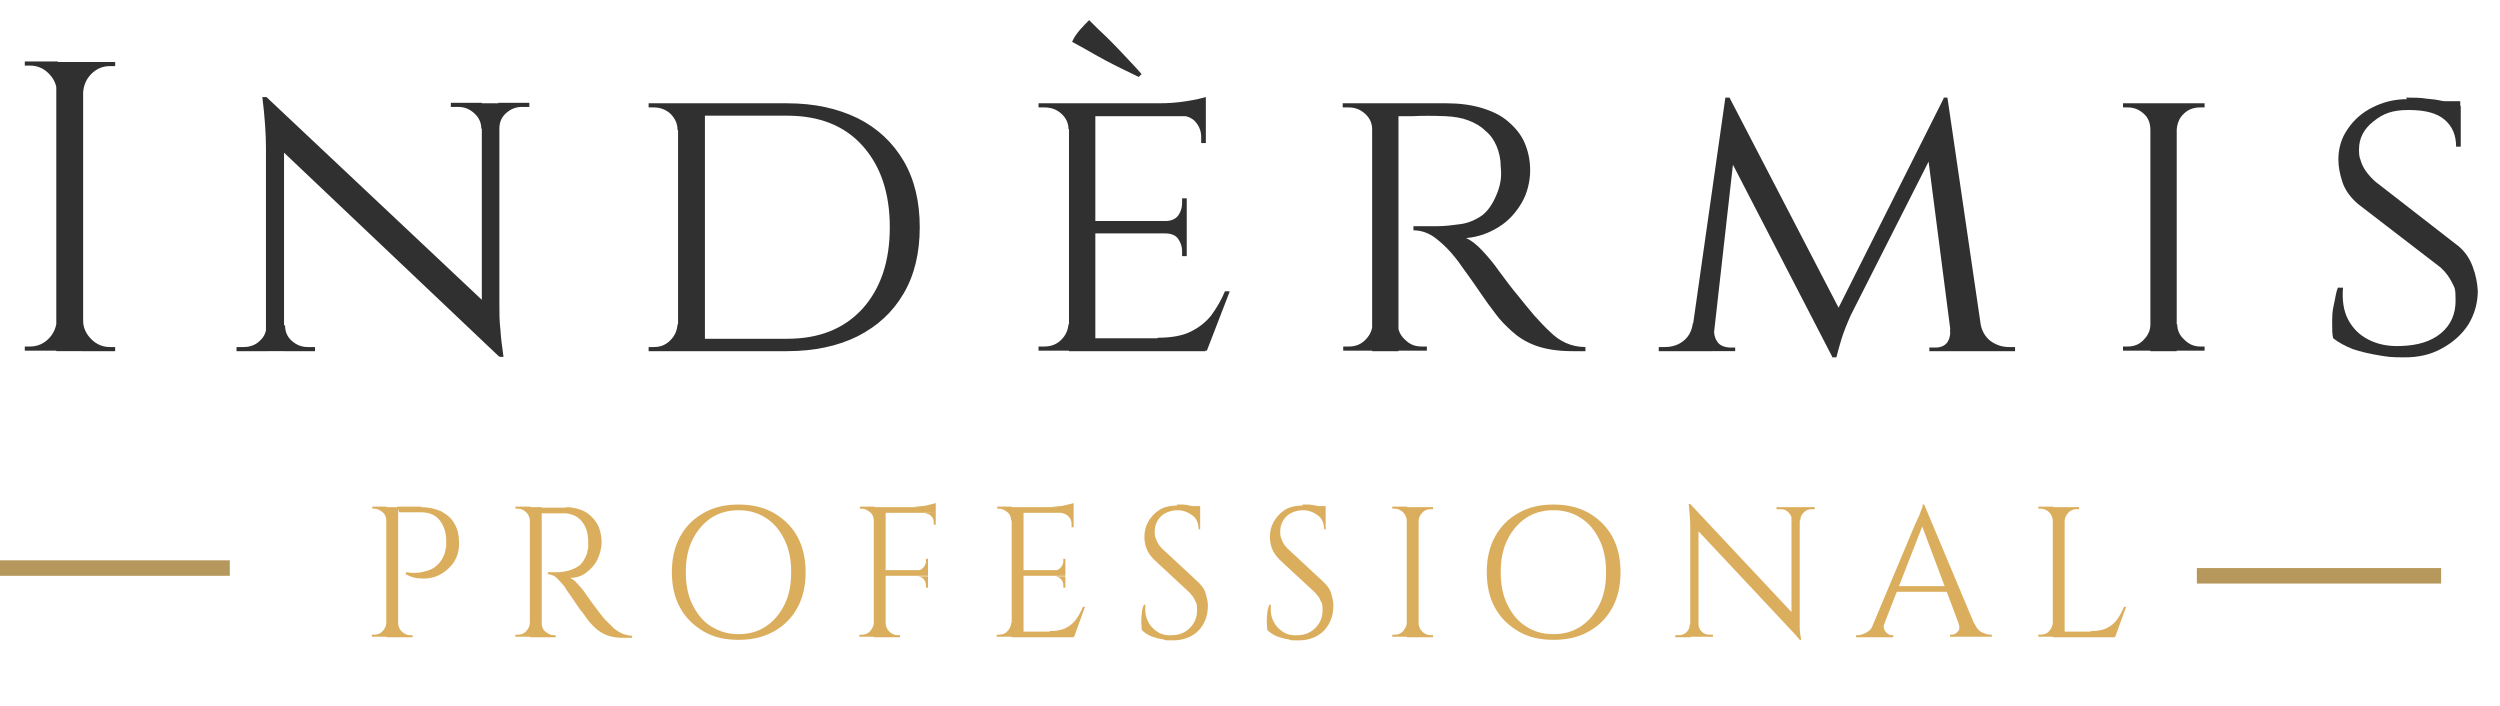 <?xml version="1.0" encoding="UTF-8"?>
<svg id="katman_2" xmlns="http://www.w3.org/2000/svg" version="1.1" viewBox="0 0 484.1 136.8">
  <!-- Generator: Adobe Illustrator 29.6.1, SVG Export Plug-In . SVG Version: 2.1.1 Build 9)  -->
  <defs>
    <style>
      .st0 {
        fill: #dbae5e;
      }

      .st1 {
        isolation: isolate;
      }

      .st2 {
        fill: #303030;
      }

      .st3 {
        fill: #b7985c;
      }
    </style>
  </defs>
  <g id="katman_1">
    <g class="st1">
      <g class="st1">
        <path class="st2" d="M11.2,17.8h-.2c0-1.4-.6-2.6-1.6-3.6-1-1-2.2-1.5-3.6-1.5h-1v-.8h6.4v5.8ZM11.2,62.1v5.8h-6.4v-.8h1c1.4,0,2.6-.5,3.6-1.5,1-1,1.5-2.2,1.6-3.6h.2ZM16.1,12v56h-5.2V12h5.2ZM15.9,17.8v-5.8h6.4v.8h-1c-1.4,0-2.6.5-3.6,1.5-1,1-1.5,2.2-1.6,3.6h-.2ZM15.9,62.1h.2c0,1.4.6,2.6,1.6,3.6,1,1,2.2,1.5,3.6,1.5h1v.8h-6.4v-5.8Z"/>
        <path class="st2" d="M51.8,63v5h-6v-.8h1.4c1.2,0,2.3-.4,3.1-1.2.9-.8,1.3-1.8,1.3-3h.2ZM51.6,18.8l3.4,4.5v44.7c0,0-3.5,0-3.5,0V28.8c0-2.7-.2-6-.7-10h.8ZM51.6,18.8l44.3,41.7.8,8.6L52.4,27.1l-.8-8.3ZM55.2,63c0,1.2.4,2.2,1.3,3,.9.8,1.9,1.2,3.1,1.2h1.4v.8h-6v-5h.2ZM93.2,24.9c0-1.2-.5-2.2-1.4-3-.9-.8-1.9-1.2-3.1-1.2h-1.4v-.8h6v5h-.2ZM96.7,20v38.9c0,1.7,0,3.3.2,4.9.1,1.6.3,3.3.6,5.3h-.7l-3.5-4.2V20h3.5ZM96.5,24.9v-5h6v.8h-1.4c-1.2,0-2.2.4-3.1,1.2-.9.8-1.3,1.8-1.3,3h-.2Z"/>
      </g>
      <g class="st1">
        <path class="st2" d="M131.4,25.2h-.2c0-1.3-.5-2.3-1.4-3.2-.9-.8-2-1.2-3.2-1.2h-1v-.8h5.8v5.2ZM131.4,62.8v5.2h-5.8v-.8h1c1.3,0,2.3-.4,3.2-1.3.9-.9,1.3-1.9,1.4-3.1h.2ZM136.5,20v48h-5.2V20h5.2ZM152.4,20c5.3,0,9.8,1,13.7,2.9,3.8,1.9,6.8,4.7,8.9,8.3,2.1,3.6,3.1,7.9,3.1,12.8s-1,9.2-3.1,12.8c-2.1,3.6-5,6.3-8.9,8.3-3.8,1.9-8.4,2.9-13.7,2.9h-17l-.2-2.4h17.2c6.2,0,11-1.9,14.6-5.8,3.5-3.9,5.3-9.1,5.3-15.8s-1.8-11.9-5.3-15.8c-3.5-3.9-8.4-5.8-14.6-5.8h-18v-2.4h18Z"/>
      </g>
      <g class="st1">
        <path class="st2" d="M207.1,25h-.2c0-1.2-.5-2.2-1.4-3-.9-.8-1.9-1.2-3.3-1.2h-1.1v-.8h7l-1,5ZM207.1,62.8l1,5.1h-7v-.8h1.1c1.3,0,2.4-.4,3.3-1.3.9-.9,1.3-1.9,1.4-3h.2ZM212.1,20v48h-5.1V20h5.1ZM221.1,14.3l-.6.6c-1.4-.7-2.9-1.4-4.3-2.1-1.4-.7-2.9-1.5-4.3-2.3-1.4-.8-2.8-1.6-4.3-2.4.4-.9.9-1.6,1.5-2.3.6-.7,1.2-1.3,1.8-1.9,1.1,1.1,2.2,2.2,3.4,3.3,1.1,1.1,2.3,2.3,3.4,3.5,1.1,1.2,2.3,2.4,3.4,3.7ZM233.5,20v2.5h-21.6v-2.5h21.6ZM229.8,42.8v2.4h-17.9v-2.4h17.9ZM233.6,65.5l-.2,2.5h-21.5v-2.5h21.7ZM238.1,56.5l-4.4,11.4h-12.2l2.7-2.5c2.7,0,4.8-.4,6.4-1.2,1.6-.8,2.9-1.8,4-3.2,1-1.4,1.9-2.9,2.6-4.6h.8ZM233.5,18.7v2.1l-9.1-.8c1.7,0,3.4-.1,5.3-.4,1.9-.3,3.1-.6,3.8-.8ZM229.8,38.4v4.6h-4.2v-.2c1.1,0,1.9-.3,2.5-1,.5-.7.8-1.5.8-2.4v-1h.9ZM229.8,45v4.6h-.9v-1c0-.9-.3-1.7-.8-2.4-.5-.7-1.4-1-2.5-1v-.2h4.2ZM233.5,22.2v5.5h-.9v-1.2c0-1.1-.4-2.1-1.1-2.9-.7-.8-1.7-1.2-2.9-1.2v-.2h4.9Z"/>
      </g>
      <g class="st1">
        <path class="st2" d="M265.9,25h-.2c0-1.2-.5-2.2-1.4-3-.9-.8-1.9-1.2-3.2-1.2h-1.1v-.8h6.8l-1,5ZM265.9,62.8l1,5.1h-6.8v-.8h1.1c1.3,0,2.3-.4,3.2-1.3s1.3-1.9,1.4-3h.2ZM270.8,20v48h-5.1V20h5.1ZM270.5,62.8h.2c0,1.2.5,2.2,1.4,3,.9.9,1.9,1.3,3.2,1.3h1v.8c0,0-6.8,0-6.8,0l1-5.1ZM280.1,20c2.5,0,4.8.3,6.8.9,2,.6,3.7,1.4,5.1,2.6s2.5,2.5,3.2,4.1c.7,1.6,1.1,3.4,1.1,5.4s-.5,4.3-1.6,6.2c-1.1,1.9-2.5,3.5-4.4,4.7-1.9,1.2-4,2-6.4,2.2.9.4,2,1.2,3.2,2.5s2.2,2.5,3.1,3.8c1.4,1.9,2.6,3.5,3.7,4.8,1.1,1.4,2.2,2.7,3.2,3.9,1.1,1.2,2.1,2.3,3.1,3.2.9.9,1.9,1.6,3,2.1,1.1.5,2.4.8,3.8.8v.8h-2.5c-2.9,0-5.3-.4-7.2-1.1-1.9-.7-3.4-1.7-4.6-2.8-1.2-1.1-2.2-2.1-3-3.2-.2-.3-.7-.9-1.5-2-.8-1.1-1.6-2.3-2.5-3.6-.9-1.3-1.7-2.4-2.5-3.5-.7-1-1.2-1.7-1.4-1.9-1.1-1.4-2.3-2.6-3.7-3.7-1.4-1.1-2.9-1.6-4.4-1.6v-.8c1.7,0,3.2,0,4.6,0,1.5,0,3-.2,4.5-.4,1.5-.2,2.9-.8,4.2-1.7,1.3-1,2.3-2.6,3.1-4.8.2-.6.4-1.3.5-2.1.1-.8.1-1.6,0-2.5,0-1.5-.3-2.8-.8-4-.5-1.2-1.2-2.2-2.2-3-.9-.9-2-1.5-3.3-2s-2.7-.7-4.3-.8c-2.5-.1-4.7-.1-6.6,0-1.9,0-2.8,0-2.8,0s0-.3-.2-.7c-.1-.4-.3-1-.6-1.8h10.3Z"/>
      </g>
      <g class="st1">
        <path class="st2" d="M329.5,62.6v5.4h-8.3v-.8h1.2c1.4,0,2.6-.4,3.6-1.2,1-.8,1.6-1.9,1.8-3.4h1.7ZM334.1,18.9h.8l1.6,4.7-5,44.4h-4.4l7-49.1ZM331.9,63.8c0,.8.1,1.6.6,2.3.4.7,1.2,1.1,2.4,1.2h1.1v.7h-4.6v-4.2h.5ZM334.9,18.9l21.7,41.8-1.8,8.4-21.4-41.4,1.5-8.8ZM376.4,18.9l.7,5.2-18.7,36.9c-.8,1.8-1.4,3.3-1.8,4.6-.4,1.3-.7,2.4-1,3.6h-.8l-1.1-5,22.7-45.2ZM377.1,18.9l7.2,49.1h-6.1l-5.2-40.2,3.4-8.9h.7ZM377.6,63.8h.6v4.2h-4.6v-.7h1.2c1.2,0,2-.5,2.4-1.2.4-.7.5-1.5.4-2.2ZM381.9,62.6h1.6c.2,1.4.9,2.6,1.9,3.4,1.1.8,2.3,1.2,3.6,1.2h1.2v.8h-8.3v-5.4Z"/>
        <path class="st2" d="M416.6,25.1h-.2c0-1.2-.4-2.3-1.3-3.1-.9-.8-1.9-1.2-3.1-1.2h-.9v-.8h5.5v5.1ZM416.6,62.8v5.1h-5.5v-.8h.9c1.2,0,2.3-.4,3.1-1.3.9-.9,1.3-1.9,1.3-3h.2ZM421.5,20v48h-5.1V20h5.1ZM421.4,25.1v-5.1h5.5v.8h-.9c-1.2,0-2.3.4-3.1,1.2-.9.8-1.3,1.9-1.4,3.1h-.2ZM421.4,62.8h.2c0,1.2.5,2.2,1.4,3,.9.9,1.9,1.3,3.1,1.3h.8v.8c0,0-5.4,0-5.4,0v-5.1Z"/>
        <path class="st2" d="M465.9,18.9c1.5,0,2.8,0,3.9.2,1.1.1,2.1.2,2.9.4.8.1,1.5.3,2.2.5.6.2,1.2.4,1.6.5v7.9c0,0-.9,0-.9,0,0-2.2-.7-3.9-2.2-5.2-1.5-1.3-3.8-1.9-7-1.9s-4.9.7-6.8,2.2c-1.9,1.5-2.8,3.3-2.8,5.4,0,.7,0,1.4.3,2.1.2.7.5,1.4,1,2.1.5.7,1.1,1.4,1.9,2.1l16.1,12.5c1.2,1,2.1,2.3,2.7,3.9.6,1.6.9,3.1,1,4.7,0,2.3-.6,4.5-1.8,6.5-1.3,2-3,3.5-5.2,4.7s-4.5,1.7-7.2,1.7-3.2-.1-5-.4c-1.8-.3-3.5-.7-5-1.2-1.5-.6-2.8-1.3-3.8-2.1-.2-.7-.2-1.7-.2-2.8s0-2.4.3-3.6.4-2.4.8-3.4h1c-.2,2.4.1,4.5,1,6.2.9,1.7,2.2,3,4,3.9,1.8.9,3.8,1.3,6.2,1.2,3.3-.1,5.9-.9,7.8-2.5,1.9-1.6,2.8-3.7,2.8-6.3s-.2-2.4-.7-3.5c-.5-1-1.2-2-2.2-2.9l-16-12.3c-1.5-1.3-2.5-2.7-3-4.2-.5-1.5-.8-3-.8-4.4,0-2.2.6-4.2,1.8-5.9,1.2-1.8,2.8-3.2,4.8-4.2s4.2-1.6,6.7-1.6ZM476.4,19.6v1.4c0,0-5.6,0-5.6,0v-1.4h5.6Z"/>
      </g>
    </g>
    <g class="st1">
      <g class="st1">
        <path class="st0" d="M74.9,100.8h-.1c0-.6-.2-1.2-.7-1.6-.5-.4-1-.7-1.6-.7h-.4v-.4s2.8,0,2.8,0v2.6ZM74.9,120.7v2.6h-2.9v-.4h.5c.6,0,1.2-.2,1.6-.7.4-.4.7-1,.7-1.6h.1ZM77.1,98.2v25.2h-2.3v-25.2h2.3ZM81.4,98.2c1.5,0,2.9.3,4,.8,1.1.6,2,1.3,2.6,2.4.6,1,.9,2.3.9,3.7s-.2,2.1-.6,3c-.4.9-1,1.6-1.7,2.2-.7.6-1.5,1.1-2.4,1.4-.9.3-1.9.4-2.8.3-1,0-1.9-.3-2.8-.8v-.4c.8.1,1.5.2,2.2.1.6,0,1.3-.2,2-.4.7-.2,1.4-.6,2-1.2.6-.6,1.1-1.4,1.4-2.4,0-.3.1-.6.2-1,0-.4,0-.8,0-1.2,0-1.7-.5-3-1.3-4-.8-1-2-1.5-3.6-1.5h-4.2c-.1-.4-.2-.7-.4-1.1h4.8ZM77,120.7h.1c0,.6.3,1.2.7,1.6.4.4,1,.7,1.6.7h.5v.4h-2.9v-2.6Z"/>
      </g>
      <g class="st1">
        <path class="st0" d="M102.7,100.8h-.1c0-.6-.3-1.2-.7-1.6-.4-.4-1-.7-1.6-.7h-.5v-.4h2.9v2.6ZM102.7,120.7v2.6h-2.9v-.4h.5c.6,0,1.2-.2,1.6-.7.4-.4.7-1,.7-1.6h.1ZM104.9,98.2v25.2h-2.3v-25.2h2.3ZM109.5,98.2c1.1,0,2.1.2,2.9.5.9.3,1.6.8,2.2,1.4.6.6,1.1,1.3,1.4,2.1.3.8.5,1.8.5,2.8s-.3,2.3-.8,3.3c-.5,1.1-1.3,1.9-2.2,2.6-.9.7-2,1-3.1,1,.4.2.9.5,1.3,1,.5.5.9,1,1.3,1.5.6.9,1.2,1.7,1.7,2.4.5.7,1,1.3,1.5,2,.5.6.9,1.2,1.3,1.5.5.5,1,1,1.4,1.4.5.4,1,.7,1.6,1,.6.2,1.2.4,1.9.4v.4h-2c-1.1,0-2.1-.2-2.9-.5s-1.5-.8-2-1.2c-.6-.5-1-1-1.4-1.4,0,0-.3-.4-.6-.8-.3-.5-.7-1-1.2-1.6-.4-.6-.9-1.3-1.3-1.9-.4-.6-.8-1.2-1.1-1.6-.3-.4-.5-.7-.5-.8-.5-.6-1-1.2-1.5-1.7s-1.2-.8-1.8-.8v-.4c.7,0,1.4,0,1.9,0,.6,0,1.3-.1,2.1-.3.7-.2,1.4-.5,2.1-1,.6-.5,1.1-1.3,1.5-2.4,0-.3.1-.6.2-1,0-.4,0-.8,0-1.2,0-1.6-.4-2.9-1.2-3.9-.8-1-1.9-1.5-3.2-1.6-.7,0-1.4,0-2.1,0-.7,0-1.5,0-2.5,0,0,0,0-.1,0-.3,0-.2-.2-.5-.3-.8h5.1ZM104.8,120.7h.1c0,.6.2,1.2.7,1.6.5.4,1,.7,1.6.7h.4v.4h-2.8v-2.6Z"/>
      </g>
      <g class="st1">
        <path class="st0" d="M143,97.7c2.6,0,4.8.5,6.8,1.6,1.9,1.1,3.5,2.6,4.6,4.6,1.1,2,1.6,4.3,1.6,6.9s-.5,4.9-1.6,6.9c-1.1,2-2.6,3.5-4.6,4.6s-4.2,1.6-6.8,1.6-4.8-.5-6.7-1.6-3.5-2.6-4.6-4.6c-1.1-2-1.6-4.3-1.6-6.9s.5-4.9,1.6-6.9c1.1-2,2.6-3.5,4.6-4.6,1.9-1.1,4.2-1.6,6.7-1.6ZM143,122.8c2,0,3.8-.5,5.3-1.5,1.5-1,2.7-2.4,3.6-4.2.9-1.8,1.3-3.9,1.3-6.3s-.4-4.5-1.3-6.3c-.9-1.8-2-3.2-3.6-4.2-1.5-1-3.3-1.5-5.3-1.5s-3.8.5-5.3,1.5c-1.5,1-2.7,2.4-3.6,4.2-.9,1.8-1.3,3.9-1.3,6.3s.4,4.5,1.3,6.3c.9,1.8,2,3.2,3.6,4.2s3.3,1.5,5.3,1.5Z"/>
      </g>
      <g class="st1">
        <path class="st0" d="M169.3,100.8h-.1c0-.6-.2-1.2-.7-1.6s-1-.7-1.6-.7h-.4v-.4s2.8,0,2.8,0v2.6ZM169.3,120.7v2.6h-2.9v-.4h.5c.6,0,1.2-.2,1.6-.7s.7-1,.7-1.6h.1ZM171.5,98.2v25.2h-2.3v-25.2h2.3ZM181.2,98.2v1.1h-9.8v-1.1h9.8ZM179.7,110.4v1.1h-8.3v-1.1h8.3ZM171.4,120.7h.1c0,.6.3,1.2.7,1.6.4.4,1,.7,1.6.7h.5v.4h-2.9v-2.6ZM181.2,97.5v1l-4.4-.4c.5,0,1.1,0,1.7-.1.6,0,1.1-.2,1.6-.3s.9-.2,1.1-.3ZM179.7,108.1v2.4h-2.1c.5,0,.9-.3,1.2-.6s.5-.8.5-1.2v-.5h.4ZM179.7,111.4v2.4h-.4v-.5c0-.5-.2-.9-.5-1.2-.3-.3-.7-.5-1.2-.5h0c0,0,2.1,0,2.1,0ZM181.2,99.2v2.4h-.4v-.5c0-.5-.2-.9-.5-1.2-.3-.3-.8-.5-1.2-.5h0c0-.1,2.1-.1,2.1-.1Z"/>
        <path class="st0" d="M195.9,100.8h-.1c0-.6-.2-1.2-.7-1.6-.5-.4-1-.7-1.6-.7h-.4v-.4s2.8,0,2.8,0v2.6ZM195.9,120.7v2.6h-2.9v-.4h.5c.6,0,1.2-.2,1.6-.7.4-.4.7-1,.7-1.6h.1ZM198.2,98.2v25.2h-2.3v-25.2h2.3ZM207.9,98.2v1.1h-9.8v-1.1h9.8ZM206.3,110.4v1.1h-8.3v-1.1h8.3ZM207.9,122.3v1.1h-9.8v-1.1h9.8ZM210.1,117.5l-2.1,5.8h-6l1.3-1.1c1.3,0,2.3-.2,3.1-.6.8-.4,1.5-1,2-1.7s.9-1.5,1.3-2.4h.4ZM207.9,97.5v1l-4.4-.4c.5,0,1.1,0,1.7-.1.6,0,1.1-.2,1.6-.3s.9-.2,1.1-.3ZM206.3,108.1v2.4h-2.1c.5,0,.9-.3,1.2-.6.3-.3.5-.8.5-1.2v-.5h.4ZM206.3,111.4v2.4h-.4v-.5c0-.5-.2-.9-.5-1.2-.3-.3-.7-.5-1.2-.5h0c0,0,2.1,0,2.1,0ZM207.9,99.2v2.9h-.4v-.6c0-.6-.2-1.1-.6-1.5s-.9-.6-1.5-.7h0c0,0,2.5,0,2.5,0Z"/>
        <path class="st0" d="M227.9,97.7c.4,0,.8,0,1.2,0,.4,0,.9.1,1.3.2s.8.2,1.2.3c.3,0,.6.2.8.3v4h-.3c0-1.2-.4-2.1-1.2-2.7s-1.8-1-2.9-1-2.4.4-3.2,1.2c-.8.8-1.2,1.8-1.2,2.9s.1,1,.3,1.6c.2.6.6,1.2,1.1,1.7l7.1,6.6c.7.7,1.2,1.4,1.4,2.2.2.8.4,1.5.4,2.2,0,2-.6,3.6-1.8,4.9-1.2,1.2-2.9,1.9-4.9,1.9s-1.3,0-2-.2c-.8-.1-1.5-.3-2.3-.6-.7-.3-1.3-.7-1.8-1.2,0-.4-.1-.9-.1-1.4s0-1.2.1-1.8c0-.6.2-1.2.4-1.7h.3c-.1,1.2,0,2.3.5,3.2.4.9,1.1,1.6,1.9,2.1s1.8.7,2.8.6c1.3,0,2.5-.5,3.4-1.4.9-.9,1.4-2,1.4-3.4s-.1-1.3-.4-1.9c-.2-.6-.6-1-1-1.5l-6.9-6.4c-.7-.7-1.2-1.4-1.5-2.2-.3-.8-.4-1.6-.4-2.2,0-1,.2-2,.7-2.9.5-.9,1.2-1.7,2.1-2.3.9-.6,2.1-.9,3.5-.9ZM232.4,98v.8h-2.7v-.8h2.7Z"/>
        <path class="st0" d="M252.2,97.7c.4,0,.8,0,1.2,0s.9.1,1.3.2c.4,0,.8.2,1.2.3s.6.2.8.3v4h-.3c0-1.2-.4-2.1-1.2-2.7s-1.8-1-2.9-1-2.4.4-3.2,1.2c-.8.8-1.2,1.8-1.2,2.9s.1,1,.3,1.6.6,1.2,1.1,1.7l7.1,6.6c.7.7,1.2,1.4,1.4,2.2.2.8.4,1.5.4,2.2,0,2-.6,3.6-1.8,4.9-1.2,1.2-2.8,1.9-4.9,1.9s-1.3,0-2-.2c-.8-.1-1.5-.3-2.3-.6-.7-.3-1.3-.7-1.8-1.2,0-.4-.1-.9-.1-1.4s0-1.2.1-1.8c0-.6.2-1.2.4-1.7h.3c-.1,1.2,0,2.3.5,3.2.4.9,1.1,1.6,1.9,2.1s1.8.7,2.8.6c1.3,0,2.5-.5,3.4-1.4.9-.9,1.4-2,1.4-3.4s-.1-1.3-.4-1.9c-.2-.6-.6-1-1-1.5l-6.9-6.4c-.7-.7-1.2-1.4-1.5-2.2-.3-.8-.4-1.6-.4-2.2,0-1,.2-2,.7-2.9.5-.9,1.2-1.7,2.1-2.3.9-.6,2.1-.9,3.5-.9ZM256.7,98v.8h-2.7v-.8h2.7Z"/>
      </g>
      <g class="st1">
        <path class="st0" d="M272.5,100.8h-.1c0-.6-.3-1.2-.7-1.6-.4-.4-1-.7-1.6-.7h-.5v-.4h2.9v2.6ZM272.5,120.7v2.6h-2.9v-.4h.5c.6,0,1.2-.2,1.6-.7s.7-1,.7-1.6h.1ZM274.7,98.2v25.2h-2.3v-25.2h2.3ZM274.6,100.8v-2.6h2.9v.4h-.5c-.6,0-1.2.2-1.6.7-.4.4-.7,1-.7,1.6h-.1ZM274.6,120.7h.1c0,.6.3,1.2.7,1.6.4.4,1,.7,1.6.7h.5v.4h-2.9v-2.6Z"/>
        <path class="st0" d="M300.8,97.7c2.6,0,4.8.5,6.8,1.6,1.9,1.1,3.5,2.6,4.6,4.6s1.6,4.3,1.6,6.9-.5,4.9-1.6,6.9-2.6,3.5-4.6,4.6c-1.9,1.1-4.2,1.6-6.8,1.6s-4.8-.5-6.7-1.6c-1.9-1.1-3.5-2.6-4.6-4.6-1.1-2-1.6-4.3-1.6-6.9s.5-4.9,1.6-6.9c1.1-2,2.6-3.5,4.6-4.6,1.9-1.1,4.2-1.6,6.7-1.6ZM300.8,122.8c2,0,3.8-.5,5.3-1.5,1.5-1,2.7-2.4,3.6-4.2s1.3-3.9,1.3-6.3-.4-4.5-1.3-6.3c-.9-1.8-2-3.2-3.6-4.2-1.5-1-3.3-1.5-5.3-1.5s-3.8.5-5.3,1.5c-1.5,1-2.7,2.4-3.6,4.2-.9,1.8-1.3,3.9-1.3,6.3s.4,4.5,1.3,6.3,2,3.2,3.6,4.2c1.5,1,3.3,1.5,5.3,1.5Z"/>
      </g>
      <g class="st1">
        <path class="st0" d="M327.4,120.8v2.6h-3v-.4h.7c.6,0,1.1-.2,1.5-.6.4-.4.6-.9.6-1.5h.1ZM327.3,97.6l1.6,2v23.7s-1.6,0-1.6,0v-21.2c0-1.2-.1-2.7-.3-4.5h.4ZM327.3,97.6l20.9,22.3.3,3.9-20.9-22.3-.3-4ZM328.9,120.8c0,.6.2,1.1.6,1.5.4.4.9.6,1.5.6h.7v.4h-3v-2.6h.1ZM344,98.2h3v2.6h0c0-.6-.2-1.1-.7-1.6s-.9-.6-1.6-.6h-.7v-.4ZM348.5,98.2v21.1c0,.8,0,1.5,0,2.2s.1,1.5.3,2.4h-.3l-1.6-1.9v-23.8h1.6ZM351.4,98.2v.4h-.6c-.6,0-1.1.2-1.5.6-.4.4-.7.9-.7,1.6h-.1v-2.6h3Z"/>
      </g>
      <g class="st1">
        <path class="st0" d="M364.9,120.7c-.2.5-.2.9,0,1.2.1.3.3.6.6.8.3.2.6.3.8.3h.3v.4h-7.2v-.4h.3c.6,0,1.1-.2,1.7-.5.6-.3,1.1-.9,1.5-1.7h2.1ZM372.6,97.7l.3,2.5-9,23.1h-2.2l9.2-21.9c.3-.6.5-1.1.7-1.5s.3-.9.5-1.3.2-.7.2-.9h.3ZM377.7,113.5v1.1h-11.3v-1.1h11.3ZM372.6,97.7l10.7,25.5h-3.1l-8.3-22.1.7-3.4ZM379.3,120.7h3c.4.8.8,1.4,1.4,1.7.6.3,1.2.5,1.7.5h.3v.4h-8.1v-.4h.3c.5,0,.9-.2,1.2-.6.4-.4.4-1,.1-1.7Z"/>
        <path class="st0" d="M397.6,100.8h-.1c0-.6-.3-1.2-.7-1.6-.4-.4-1-.7-1.6-.7h-.5v-.4h2.9v2.6ZM397.6,120.7v2.6h-2.9v-.4h.5c.6,0,1.2-.2,1.6-.7s.7-1,.7-1.6h.1ZM399.8,98.2v25.2h-2.3v-25.2h2.3ZM399.7,100.8v-2.6h2.9v.4h-.5c-.6,0-1.2.2-1.6.7-.4.4-.7,1-.7,1.6h-.1ZM409.5,122.3v1.1h-9.8v-1.1h9.8ZM411.7,117.5l-2.1,5.8h-6l1.3-1.1c1.3,0,2.3-.2,3.1-.6.8-.4,1.5-1,2-1.7s.9-1.5,1.3-2.4h.4Z"/>
      </g>
    </g>
    <rect class="st3" y="108.5" width="44.5" height="3"/>
    <rect class="st3" x="425.4" y="110" width="47.3" height="3"/>
  </g>
</svg>